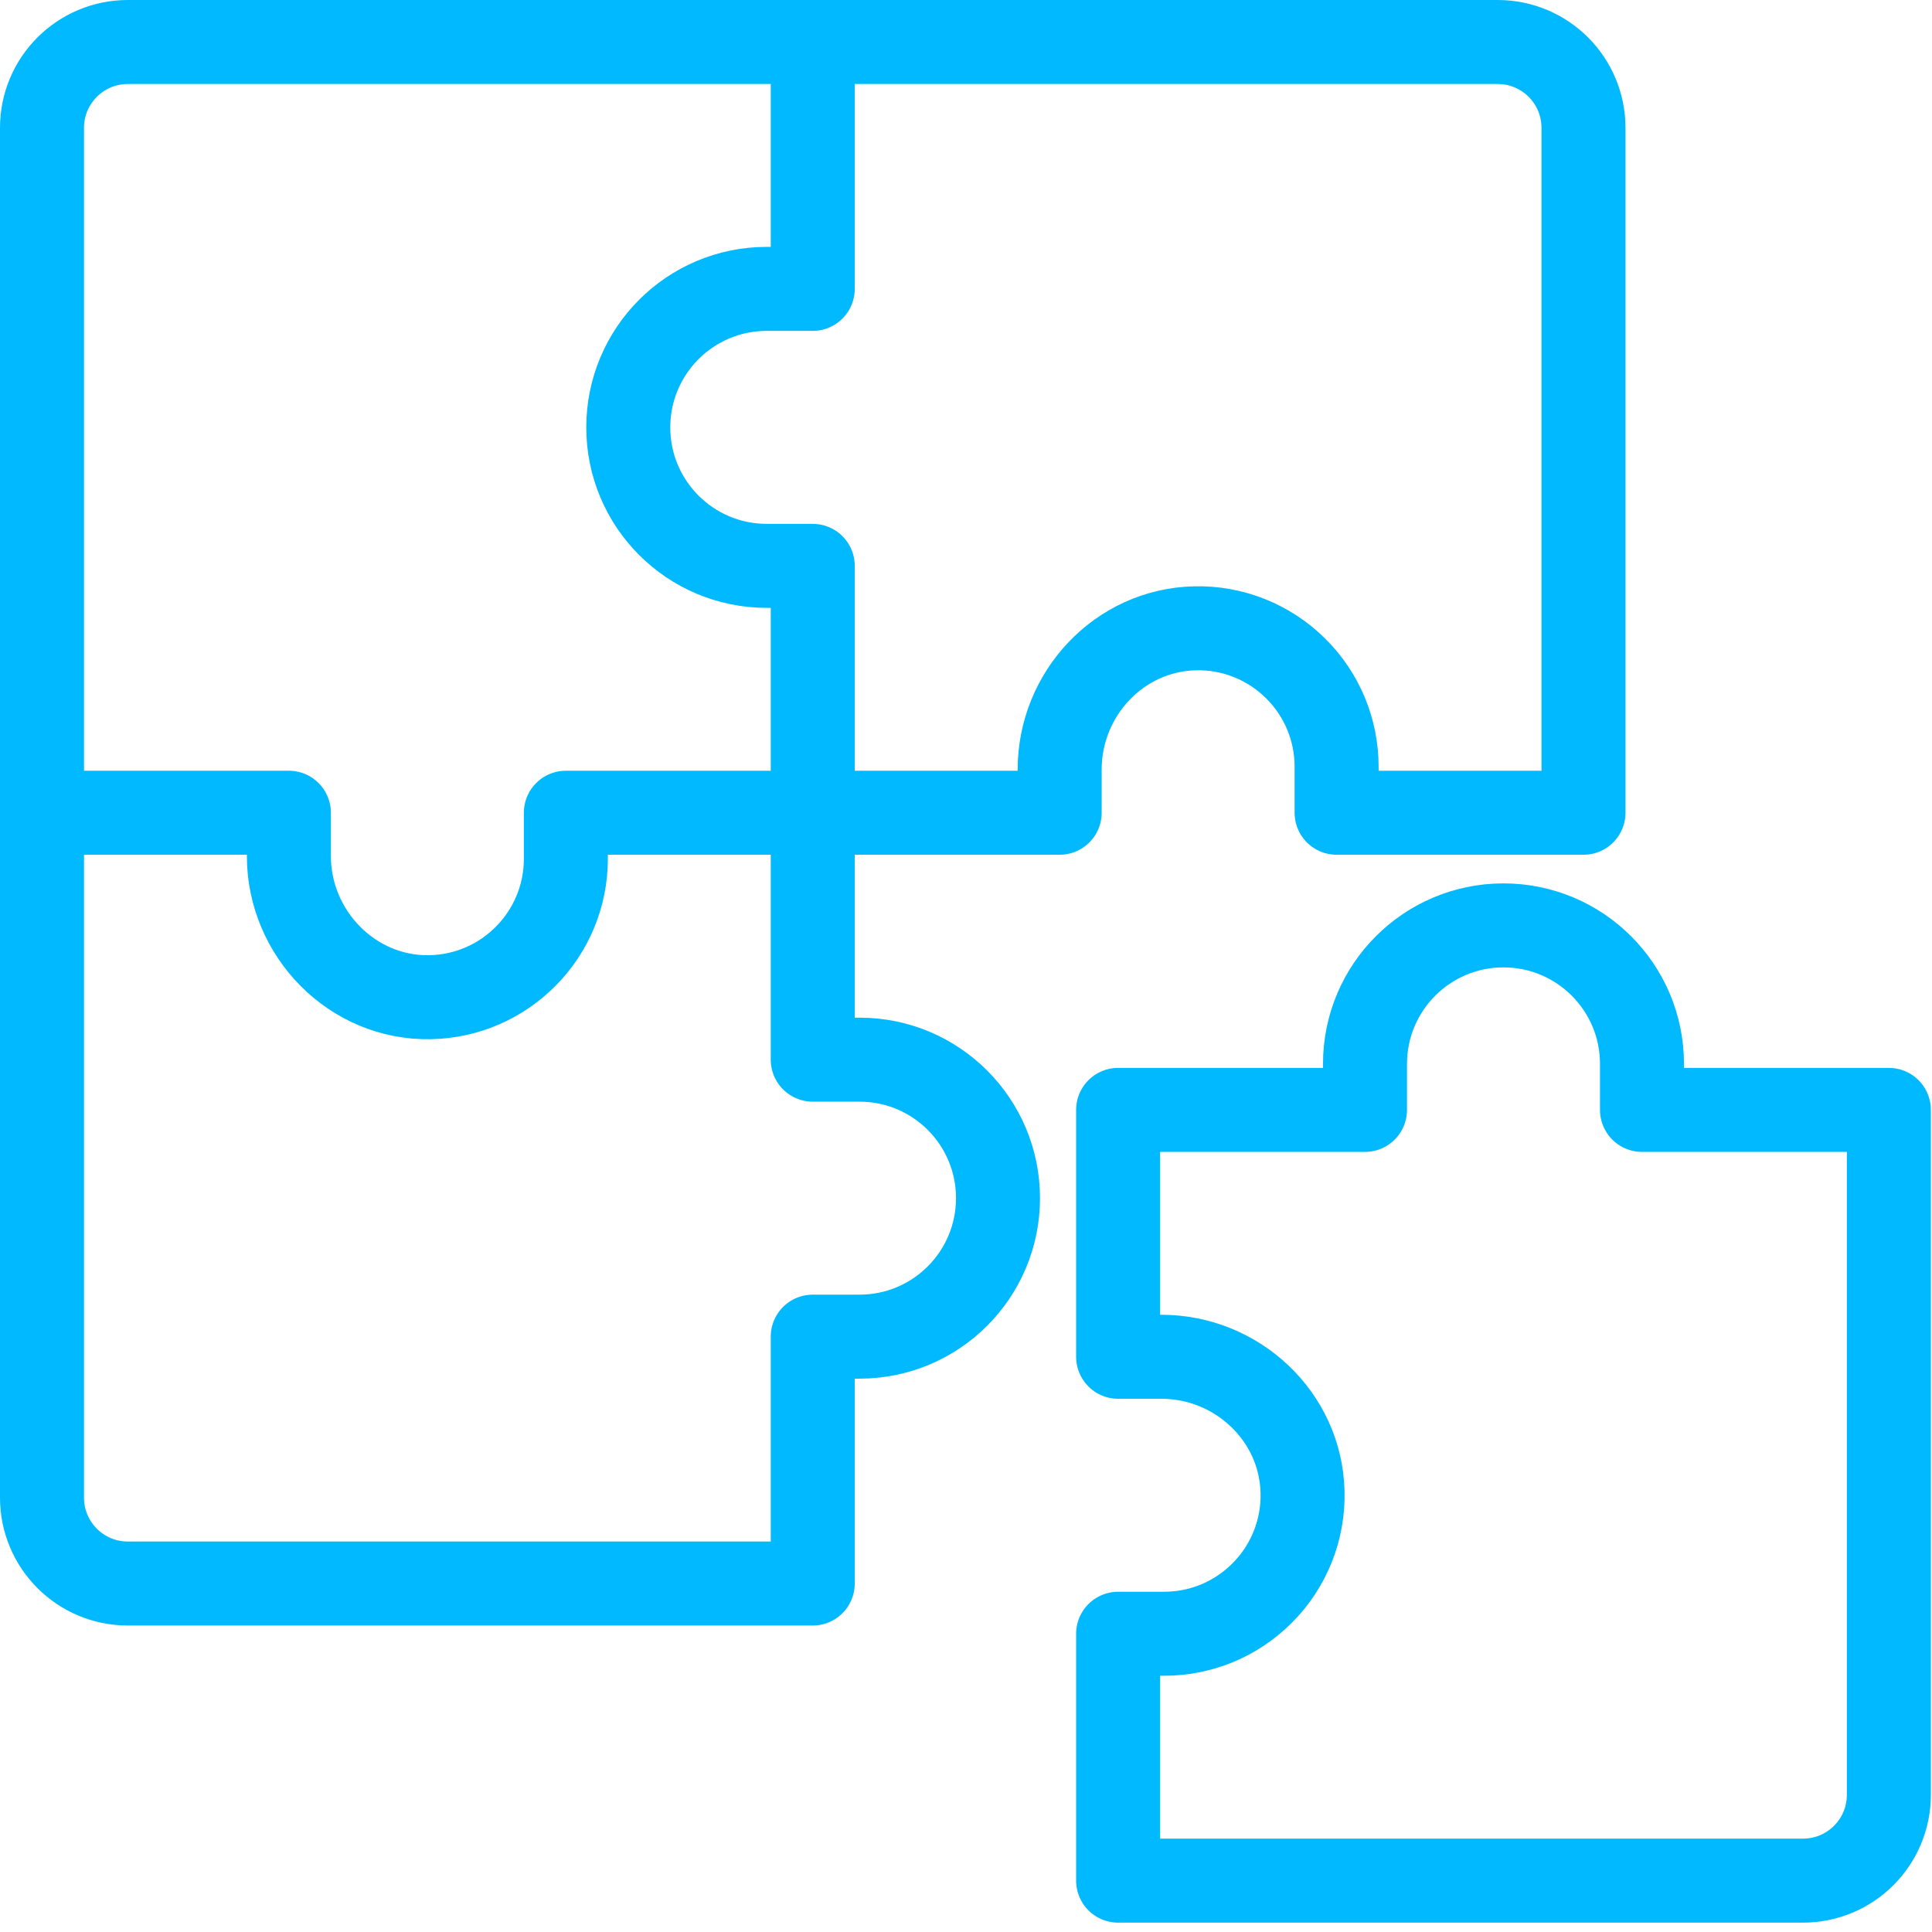 <svg width="46" height="46" viewBox="0 0 46 46" fill="none" xmlns="http://www.w3.org/2000/svg">
<path d="M19.351 1V6.878H18.256C16.435 6.878 14.959 8.355 14.959 10.176C14.959 11.997 16.435 13.473 18.256 13.473H19.351V19.351M19.351 1H3.044C1.915 1 1 1.915 1 3.044V19.351H6.878V20.381C6.878 22.23 8.391 23.779 10.24 23.743C12.031 23.709 13.473 22.246 13.473 20.447V19.351H19.351M19.351 1L35.659 1C36.788 1 37.702 1.915 37.702 3.044V17.422M19.351 19.351H25.23V18.323C25.23 16.522 26.646 15.003 28.447 14.96C28.893 14.948 29.337 15.028 29.752 15.194C30.166 15.36 30.543 15.609 30.858 15.925C31.165 16.231 31.408 16.594 31.574 16.994C31.739 17.395 31.825 17.824 31.824 18.257V19.351H37.702V11.724M44.973 26.426H39.095V25.331C39.095 23.51 37.619 22.033 35.797 22.033C33.976 22.033 32.5 23.51 32.5 25.331V26.426H26.622V32.304H27.65C29.451 32.304 30.97 33.721 31.013 35.522C31.025 35.968 30.945 36.412 30.779 36.827C30.613 37.241 30.365 37.618 30.048 37.933C29.742 38.239 29.379 38.483 28.979 38.649C28.579 38.814 28.149 38.899 27.716 38.899H26.622V44.777H42.929C44.058 44.777 44.973 43.862 44.973 42.733V26.426Z" stroke="#00B9FF" stroke-width="2" stroke-miterlimit="10" stroke-linecap="round" stroke-linejoin="round"/>
<path d="M11.724 37.703H19.351V31.825H20.465C22.286 31.825 23.762 30.348 23.762 28.527C23.762 26.706 22.286 25.23 20.465 25.23H19.351V19.352M1 19.352V35.659C1 36.788 1.915 37.703 3.044 37.703H17.422" stroke="#00B9FF" stroke-width="2" stroke-miterlimit="10" stroke-linecap="round" stroke-linejoin="round"/>
</svg>
